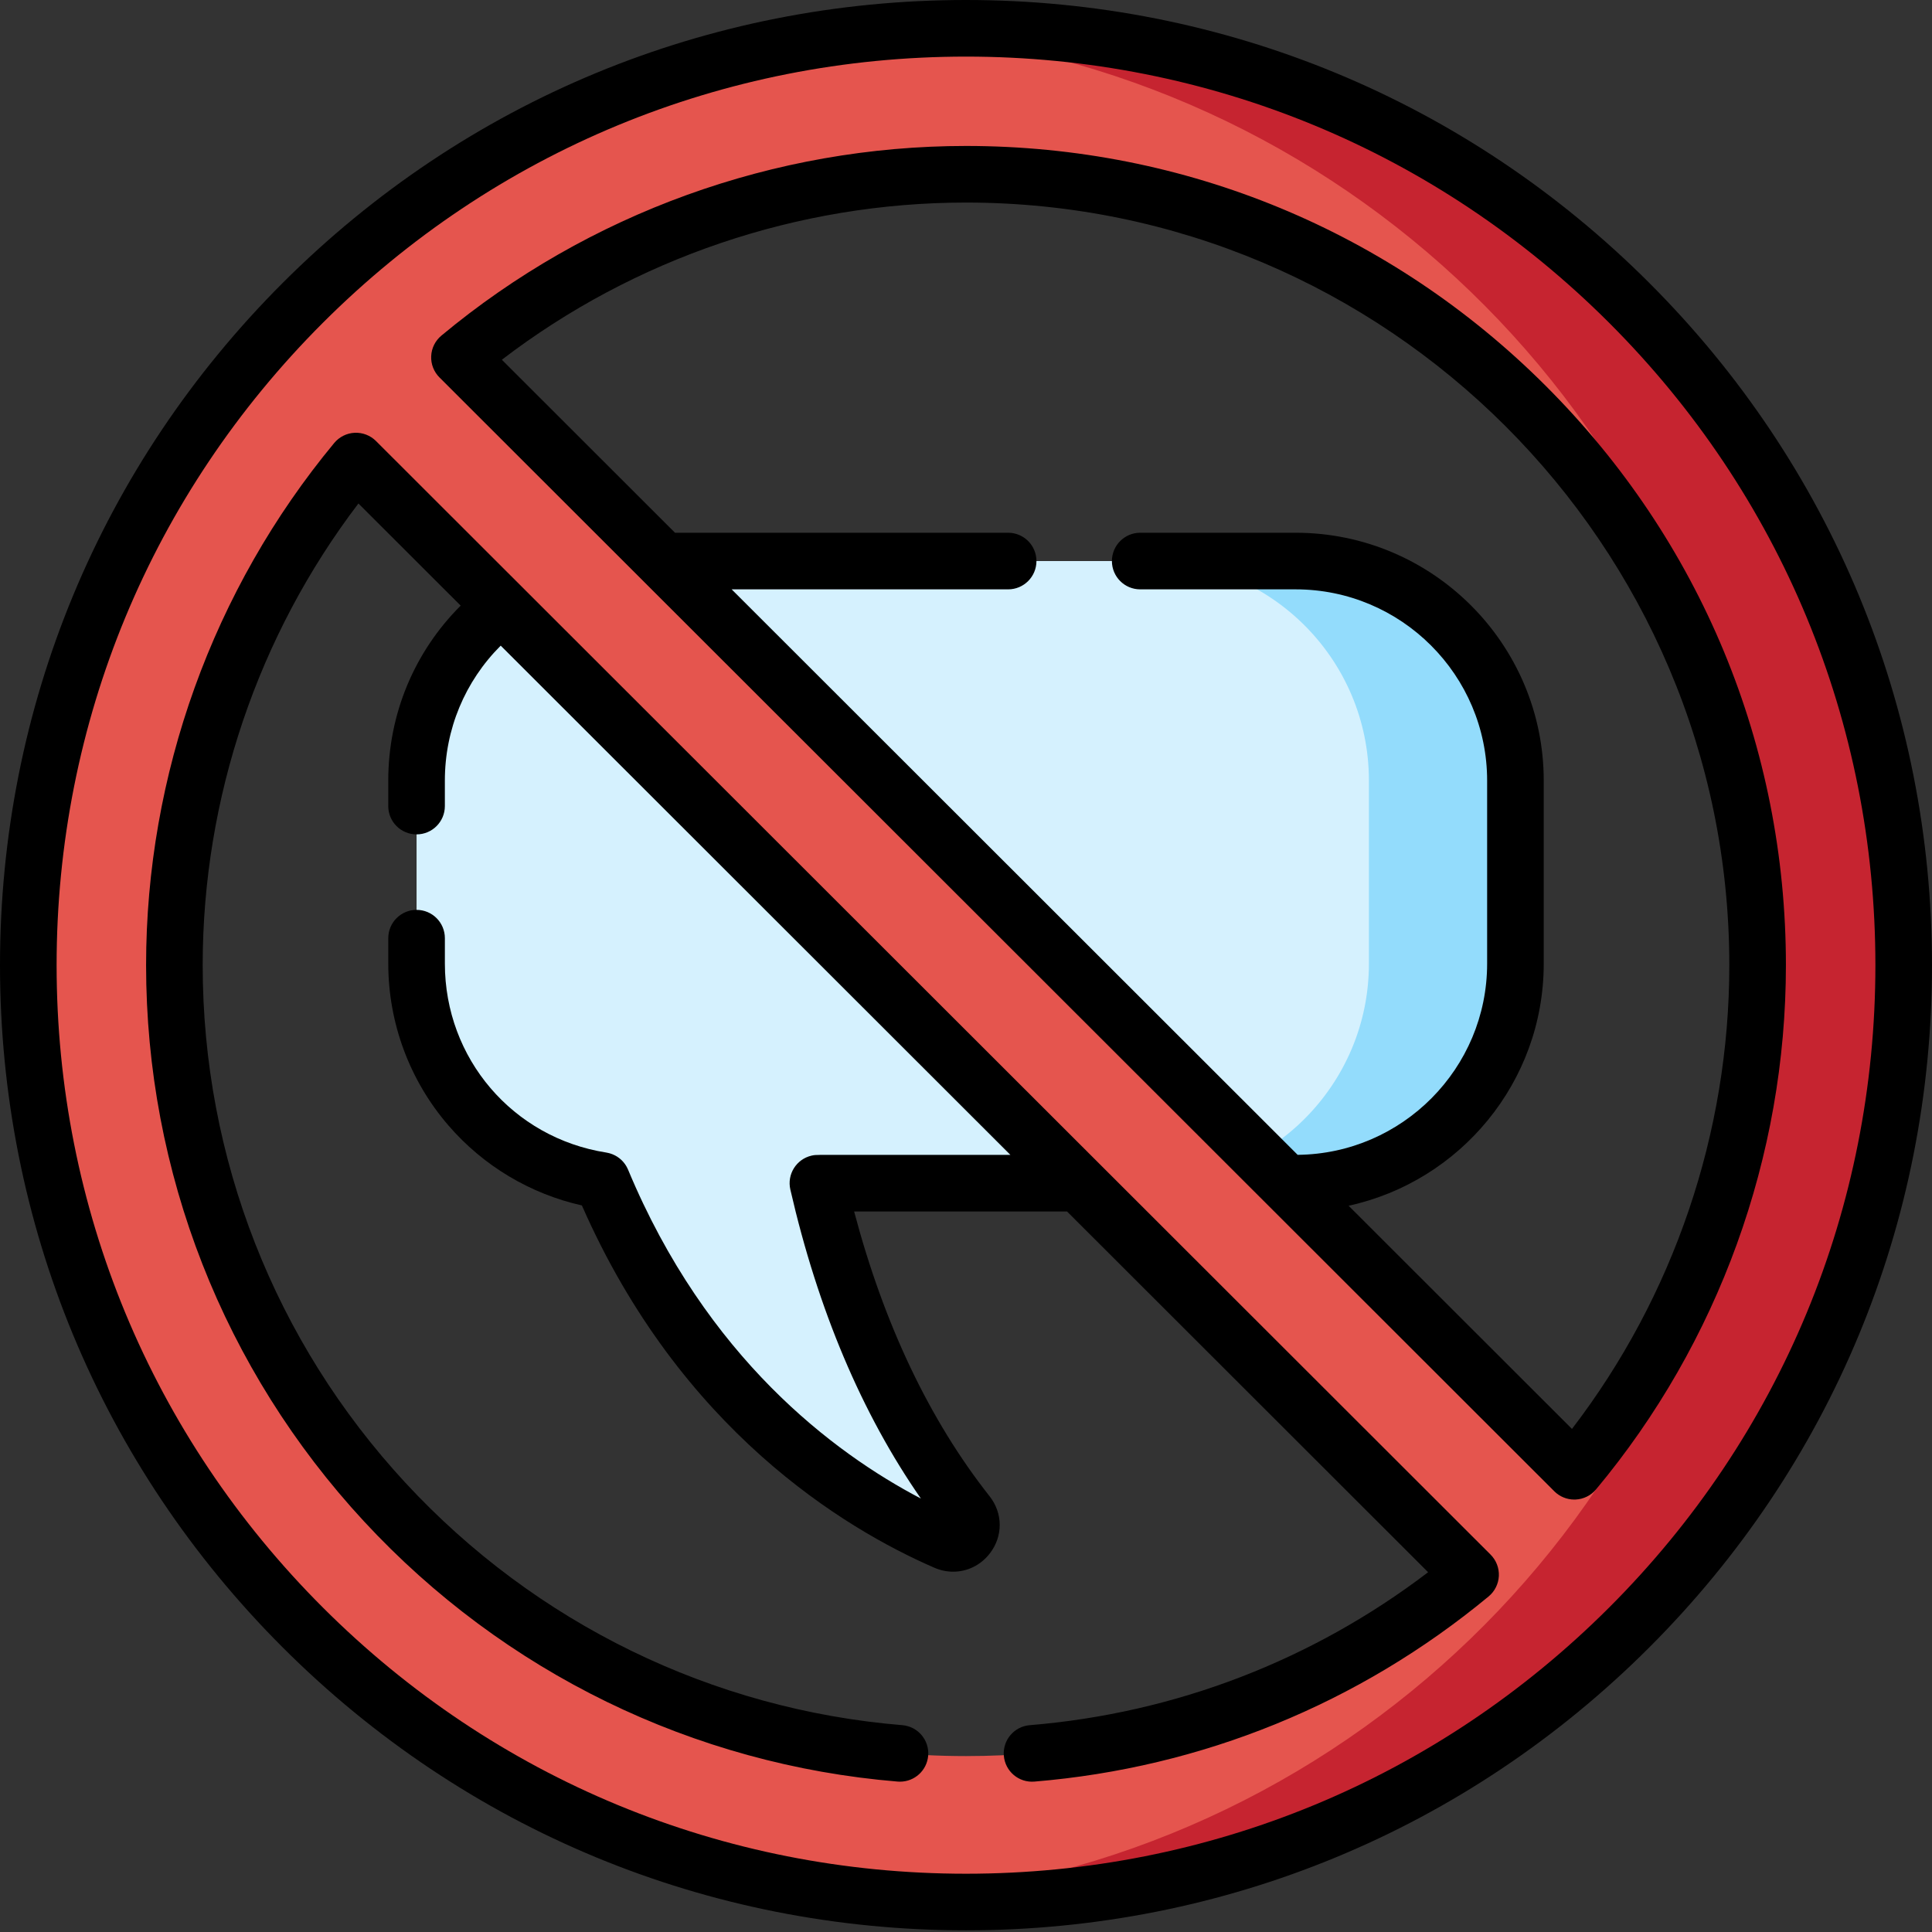 <svg height="512pt" viewBox="0 0 512 512" width="512pt" xmlns="http://www.w3.org/2000/svg"><rect x="0" y="0" width="512" height="512" fill="#333333" stroke="none"/><path d="m250.582 408.574c-28.066-12.195-81.379-45.727-102.035-129.234l61.23-16.395s1.273 80.801 46.578 138.211c3.117 3.949-1.16 9.422-5.773 7.418zm0 0" fill="#d5f1fe"/><path d="m343.391 313.559h-174.781c-32.148 0-58.215-26.066-58.215-58.215v-48.445c0-32.152 26.066-58.215 58.215-58.215h174.781c32.148 0 58.215 26.062 58.215 58.215v48.441c0 32.152-26.066 58.219-58.215 58.219zm0 0" fill="#d5f1fe"/><path d="m343.363 148.684h-38.828c32.164 0 58.242 26.055 58.242 58.191v48.492c0 32.137-26.078 58.191-58.242 58.191h38.828c32.164 0 58.242-26.055 58.242-58.191v-48.492c0-32.137-26.074-58.191-58.242-58.191zm0 0" fill="#93dcfc"/><path d="m256 7.5c-137.242 0-248.5 111.16-248.5 248.281s111.258 248.277 248.5 248.277 248.5-111.156 248.5-248.277-111.258-248.281-248.5-248.281zm-209.785 248.281c0-50.773 18.07-97.324 48.133-133.598l295.367 295.105c-36.305 30.035-82.898 48.094-133.715 48.094-115.863 0-209.785-93.844-209.785-209.602zm370.996 134.117-295.449-295.184c36.379-30.301 83.176-48.535 134.238-48.535 115.863 0 209.785 93.84 209.785 209.602 0 51.02-18.25 97.773-48.574 134.117zm0 0" fill="#e5554e"/><path d="m256 7.5c-6.562 0-13.066.258-19.5.758 118.824 9.215 214.191 101.934 227.414 219.492 1.227 9.172 1.871 18.523 1.871 28.031 0 9.66-.656 19.164-1.922 28.477-13.414 117.344-108.688 209.84-227.363 219.047 6.434.496 12.938.758 19.5.758 137.242 0 248.5-111.16 248.5-248.281s-111.258-248.281-248.5-248.281zm0 0" fill="#c62430"/><path d="m291.199 308.262c-.008-.004-.012-.012-.016-.016l-191.539-191.367c-1.492-1.488-3.535-2.281-5.652-2.188-2.105.102-4.074 1.082-5.422 2.707-32.148 38.793-49.855 87.938-49.855 138.383 0 54.832 20.512 107.184 57.762 147.406 37.039 39.996 87.258 64.48 141.406 68.949.211.02.418.023.625.023 3.863 0 7.145-2.965 7.469-6.883.34-4.129-2.73-7.75-6.859-8.09-50.402-4.16-97.152-26.957-131.637-64.191-34.672-37.441-53.766-86.172-53.766-137.215 0-44.199 14.602-87.328 41.273-122.352l27.094 27.07c-12.273 12.258-19.188 28.738-19.188 46.375v6.746c0 4.145 3.355 7.5 7.5 7.5 4.141 0 7.5-3.355 7.5-7.5v-6.746c0-13.602 5.332-26.316 14.801-35.773l135.074 134.957h-50.461c-.094 0-.184.012-.277.012-.641-.02-1.297.027-1.953.18-4.035.926-6.559 4.949-5.629 8.988 7.32 31.891 18.941 59.383 34.598 81.895-23.102-12.094-56.836-37.34-77.605-87.168-.016-.047-.043-.086-.062-.133-.055-.125-.113-.246-.176-.367-.051-.109-.105-.215-.168-.32-.055-.098-.113-.195-.176-.293-.074-.113-.145-.23-.227-.34-.055-.082-.117-.16-.18-.238-.086-.117-.176-.23-.27-.336-.066-.078-.133-.148-.203-.223-.094-.102-.191-.199-.289-.297-.086-.078-.172-.152-.262-.23-.09-.078-.18-.156-.273-.23-.109-.086-.223-.168-.34-.246-.078-.055-.152-.113-.23-.164-.137-.086-.273-.164-.414-.242-.066-.039-.137-.078-.203-.113-.145-.078-.293-.145-.445-.207-.074-.035-.145-.066-.219-.098-.145-.055-.289-.105-.434-.152-.094-.031-.184-.062-.277-.09-.129-.035-.262-.07-.395-.098-.117-.027-.234-.055-.352-.074-.055-.008-.109-.023-.164-.035-24.793-3.895-42.785-24.953-42.785-50.07v-6.746c0-4.145-3.359-7.5-7.5-7.5-4.145 0-7.5 3.355-7.5 7.5v6.746c0 15.75 5.66 30.98 15.945 42.891 9.246 10.711 21.684 18.125 35.367 21.195 26.09 59.445 69.512 85.625 93.387 96 1.641.711 3.34 1.059 5.012 1.059 3.719 0 7.293-1.707 9.723-4.863 3.504-4.551 3.469-10.633-.086-15.137-15.934-20.191-27.977-45.551-35.891-75.453h56.43l95.68 95.594c-30.688 23.379-67.016 37.355-105.578 40.535-4.129.34-7.199 3.965-6.859 8.094.34 4.125 3.957 7.199 8.094 6.855 44.379-3.66 86.008-20.629 120.375-49.066 1.629-1.348 2.613-3.316 2.715-5.426.098-2.113-.699-4.164-2.191-5.66zm0 0"/><path d="m437.016 74.914c-48.352-48.309-112.637-74.914-181.016-74.914s-132.664 26.605-181.02 74.914c-48.352 48.309-74.98 112.543-74.98 180.867 0 68.32 26.629 132.555 74.98 180.863 48.355 48.309 112.641 74.914 181.02 74.914s132.664-26.605 181.016-74.914c48.355-48.309 74.984-112.543 74.984-180.863 0-68.324-26.629-132.559-74.984-180.867zm-10.602 351.121c-45.52 45.48-106.039 70.523-170.414 70.523s-124.895-25.043-170.414-70.523c-45.52-45.477-70.586-105.941-70.586-170.254s25.066-124.777 70.586-170.258c45.52-45.477 106.039-70.523 170.414-70.523s124.895 25.047 170.414 70.523c45.52 45.48 70.586 105.945 70.586 170.258s-25.066 124.777-70.586 170.254zm0 0"/><path d="m409.645 102.262c-41.043-41-95.605-63.582-153.645-63.582-50.734 0-100.113 17.852-139.039 50.27-1.621 1.352-2.598 3.316-2.691 5.426-.098 2.105.699 4.152 2.191 5.645l54.012 53.961c0 .004.004.008.008.012l165.012 164.867s.004 0 .004.004l76.41 76.34c1.41 1.41 3.32 2.195 5.305 2.195.109 0 .223-.004.336-.008 2.105-.094 4.07-1.07 5.422-2.688 32.449-38.891 50.316-88.23 50.316-138.926 0-57.988-22.602-112.508-63.641-153.516zm6.941 276.414-59.191-59.141c29.527-6.441 51.711-32.758 51.711-64.168v-48.492c0-36.223-29.492-65.691-65.742-65.691h-41.195c-4.145 0-7.5 3.355-7.5 7.5 0 4.145 3.355 7.5 7.5 7.5h41.195c27.98 0 50.742 22.738 50.742 50.691v48.492c0 27.773-22.48 50.391-50.215 50.676l-149.992-149.859h73.27c4.141 0 7.5-3.359 7.5-7.5 0-4.145-3.359-7.5-7.5-7.5h-88.285l-45.887-45.848c35.164-26.922 78.523-41.656 123.004-41.656 111.539 0 202.285 90.66 202.285 202.102 0 44.441-14.754 87.766-41.699 122.895zm0 0"/></svg>